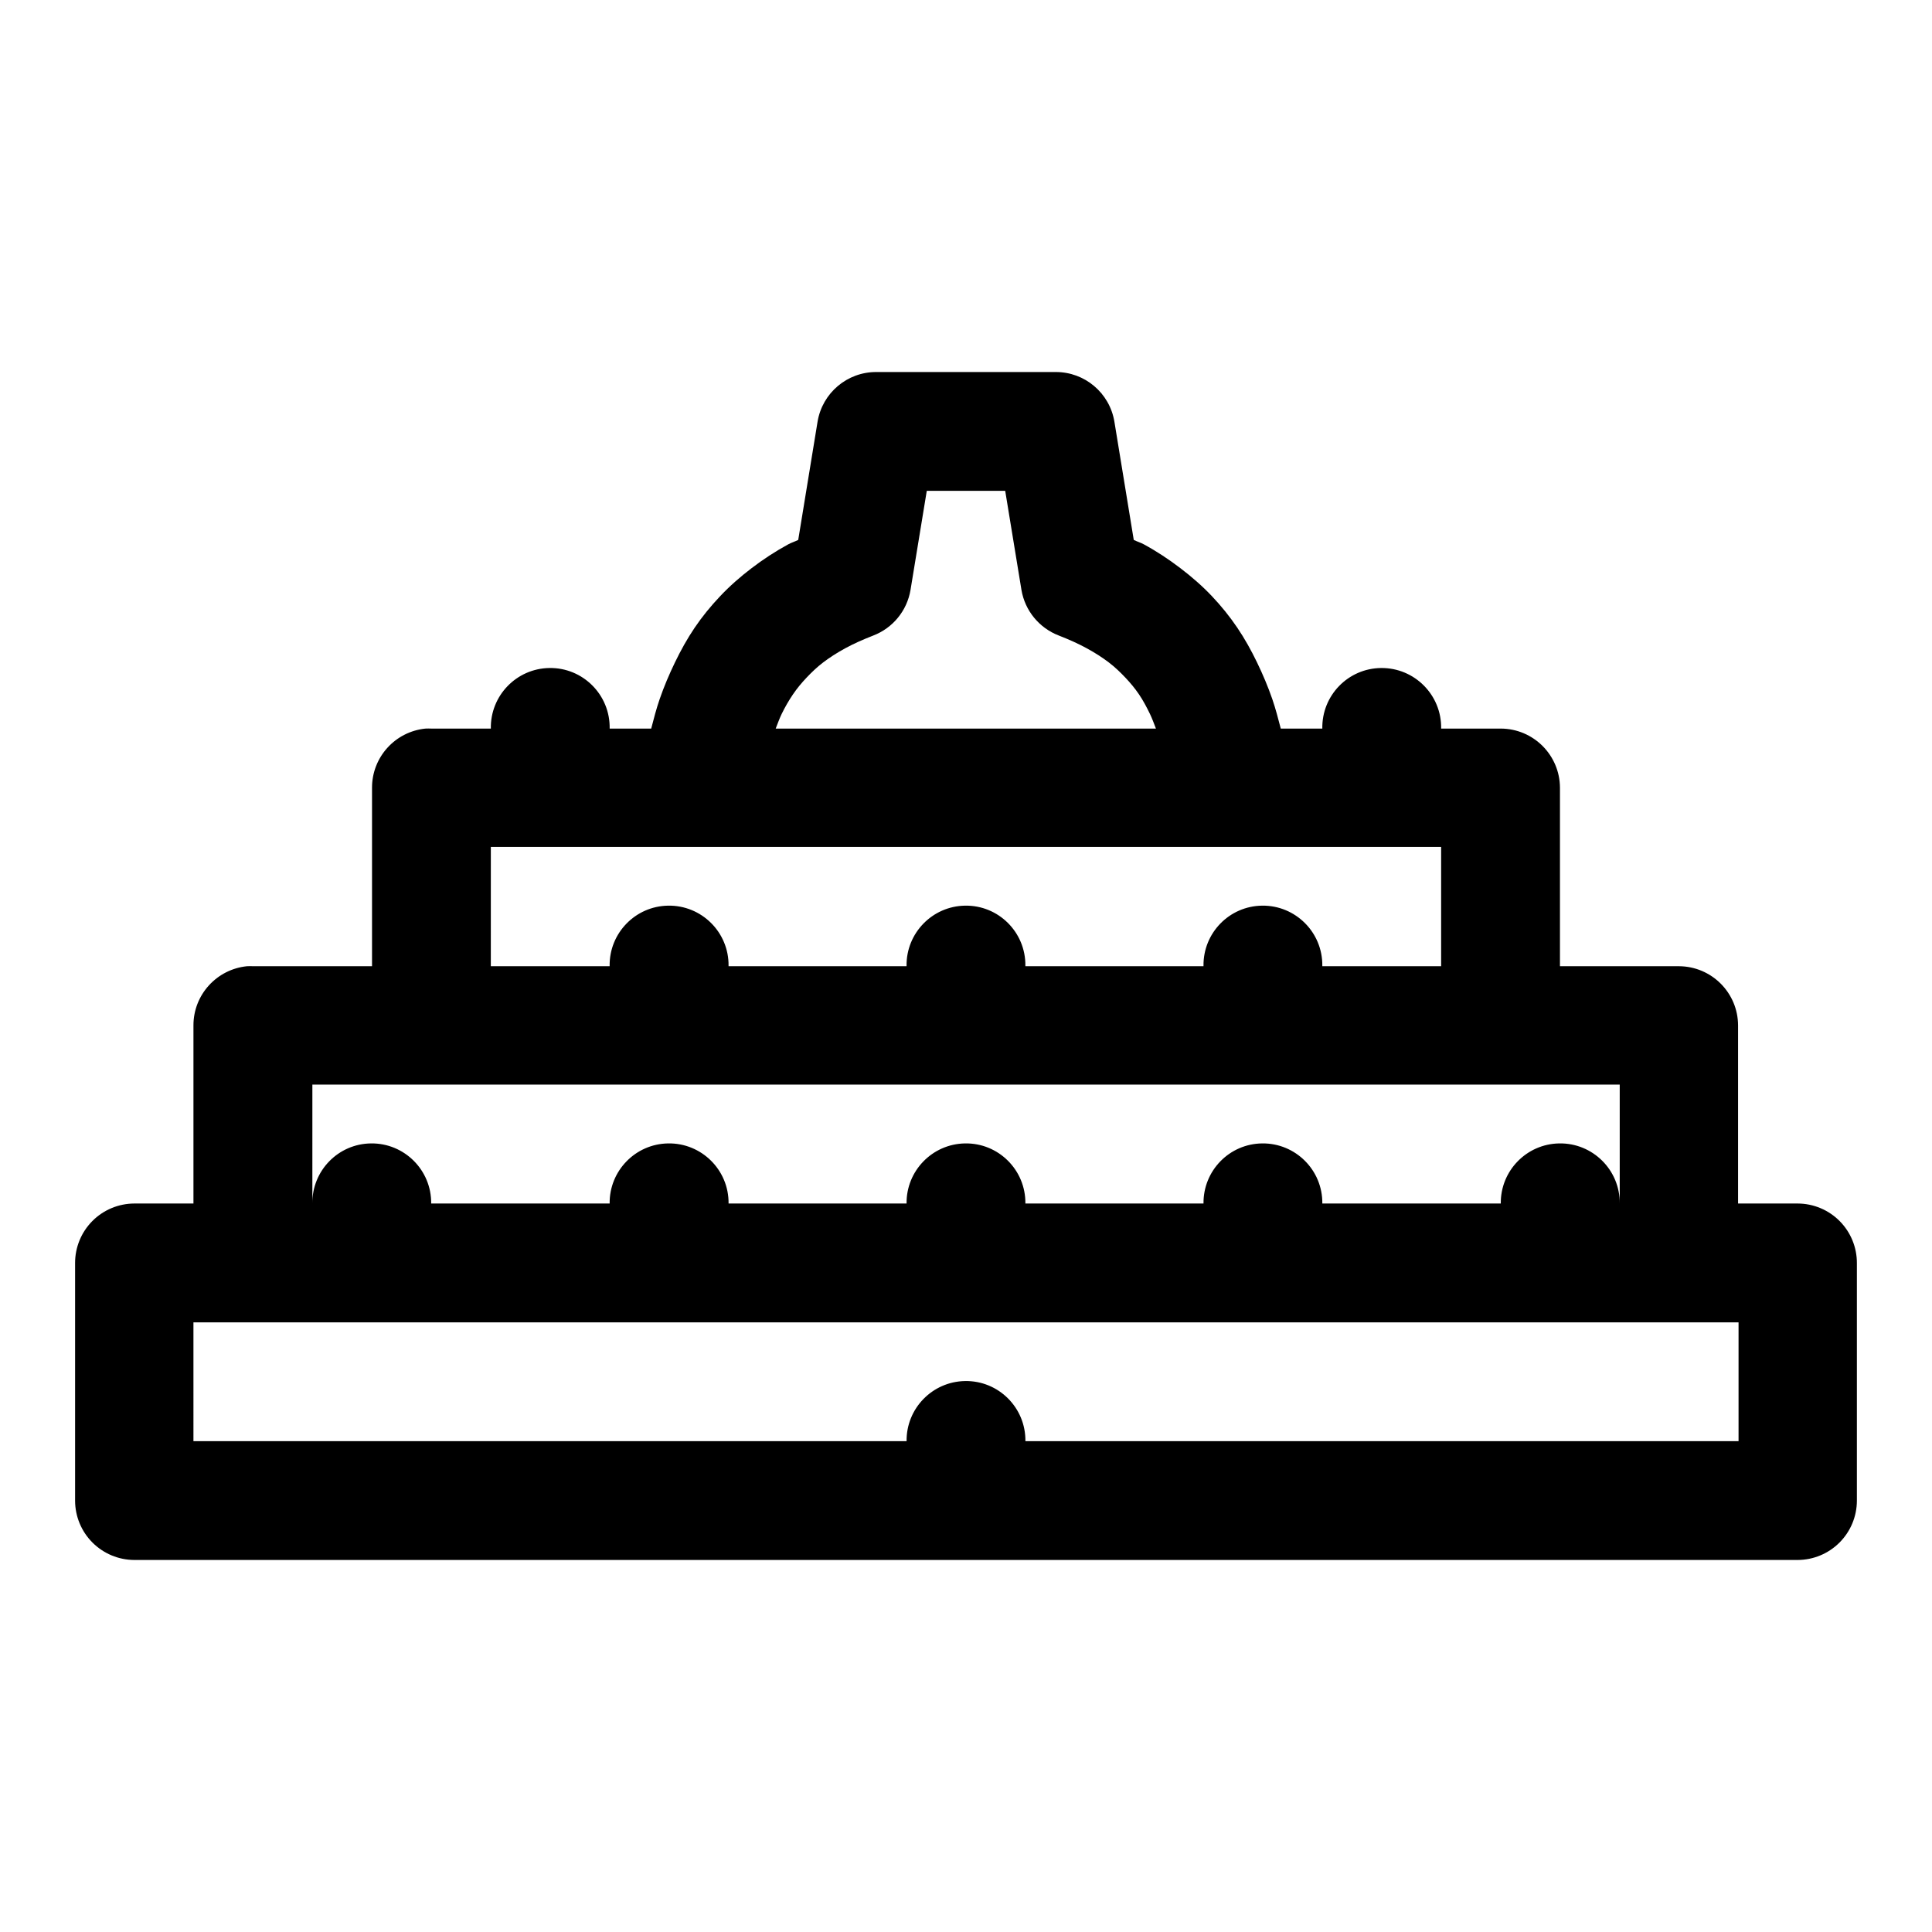 <?xml version="1.0" encoding="UTF-8"?>
<!-- Uploaded to: ICON Repo, www.iconrepo.com, Generator: ICON Repo Mixer Tools -->
<svg fill="#000000" width="800px" height="800px" version="1.1" viewBox="144 144 512 512" xmlns="http://www.w3.org/2000/svg">
 <path d="m376.23 242.59c-7.707-0.027-14.285 5.531-15.562 13.129l-5.133 31.367c-0.852 0.43-1.82 0.715-2.644 1.168-3.473 1.895-6.648 3.984-9.656 6.273-3.008 2.285-5.856 4.785-8.363 7.441-2.512 2.652-4.766 5.41-6.766 8.363-2 2.949-3.699 6.035-5.227 9.195-1.527 3.156-2.922 6.438-4.062 9.746-0.879 2.555-1.559 5.18-2.242 7.809h-11.008c0.168-8.926-7.094-16.219-16.023-16.051-8.699 0.156-15.633 7.352-15.465 16.051h-15.809c-0.5-0.023-1-0.023-1.504 0-8.059 0.805-14.191 7.586-14.176 15.684v47.293h-31.488c-0.543-0.027-1.09-0.027-1.629 0-8.062 0.805-14.223 7.586-14.207 15.684v47.203h-15.684c-4.176 0.016-8.176 1.688-11.117 4.652s-4.582 6.977-4.566 11.152v62.977c0.016 4.152 1.672 8.133 4.609 11.07s6.918 4.598 11.074 4.613h440.83c4.156-0.016 8.137-1.676 11.074-4.613s4.594-6.918 4.609-11.07v-62.977c0.016-4.176-1.625-8.188-4.566-11.152s-6.941-4.637-11.117-4.652h-15.805v-47.203c-0.027-8.652-7.027-15.652-15.684-15.684h-31.516v-47.293c-0.031-8.652-7.031-15.652-15.684-15.684h-15.805c0.168-8.879-7.047-16.152-15.93-16.051-8.746 0.094-15.727 7.309-15.559 16.051h-11.012c-0.684-2.629-1.363-5.254-2.242-7.809-1.141-3.309-2.531-6.59-4.059-9.746-1.527-3.16-3.231-6.246-5.231-9.195-2-2.953-4.223-5.711-6.734-8.363-2.508-2.656-5.387-5.156-8.395-7.441-3.004-2.289-6.152-4.379-9.625-6.273-0.824-0.453-1.824-0.742-2.672-1.168l-5.137-31.367c-1.277-7.598-7.856-13.156-15.559-13.129zm13.375 31.488h20.785l4.305 26.258c0.926 5.496 4.703 10.09 9.902 12.086 2.809 1.098 5.223 2.188 7.41 3.383 2.188 1.195 4.133 2.441 5.812 3.723 1.684 1.277 3.109 2.664 4.43 4.059 1.316 1.395 2.516 2.828 3.598 4.426 1.082 1.598 2 3.324 2.922 5.227 0.562 1.168 1.055 2.535 1.566 3.844h-100.77c0.512-1.309 1.004-2.676 1.566-3.844 0.922-1.902 1.93-3.629 3.012-5.227 1.086-1.598 2.281-3.031 3.598-4.426 1.32-1.395 2.746-2.781 4.43-4.059 1.684-1.281 3.625-2.527 5.812-3.723 2.188-1.195 4.633-2.285 7.441-3.383 5.199-1.996 8.949-6.59 9.871-12.086zm-115.53 94.371h251.84v31.609h-31.488v-0.121c0.102-8.836-7.094-16.031-15.93-15.93-8.699 0.094-15.66 7.231-15.559 15.93v0.121h-47.203v-0.121c0.105-8.883-7.141-16.098-16.02-15.93-8.656 0.156-15.57 7.273-15.469 15.93v0.121h-47.172v-0.121c0.105-8.883-7.168-16.098-16.051-15.93-8.652 0.156-15.566 7.273-15.465 15.93v0.121h-31.488zm-47.293 62.977h346.46v31.52c0.102-8.883-7.172-16.098-16.055-15.93-8.652 0.156-15.566 7.273-15.465 15.93h-47.293c0.102-8.836-7.094-16.031-15.93-15.93-8.699 0.09-15.66 7.231-15.559 15.93h-47.203c0.105-8.883-7.141-16.098-16.02-15.93-8.656 0.156-15.57 7.273-15.469 15.93h-47.172c0.105-8.883-7.168-16.098-16.051-15.93-8.652 0.156-15.566 7.273-15.465 15.93h-47.297c0.105-8.836-7.09-16.031-15.926-15.93-8.699 0.09-15.66 7.231-15.559 15.93zm-31.52 63.008h409.47v31.488h-188.99c0.105-8.883-7.141-16.098-16.02-15.93-8.656 0.156-15.57 7.273-15.469 15.93h-188.99z" fill-rule="evenodd"/>
</svg>